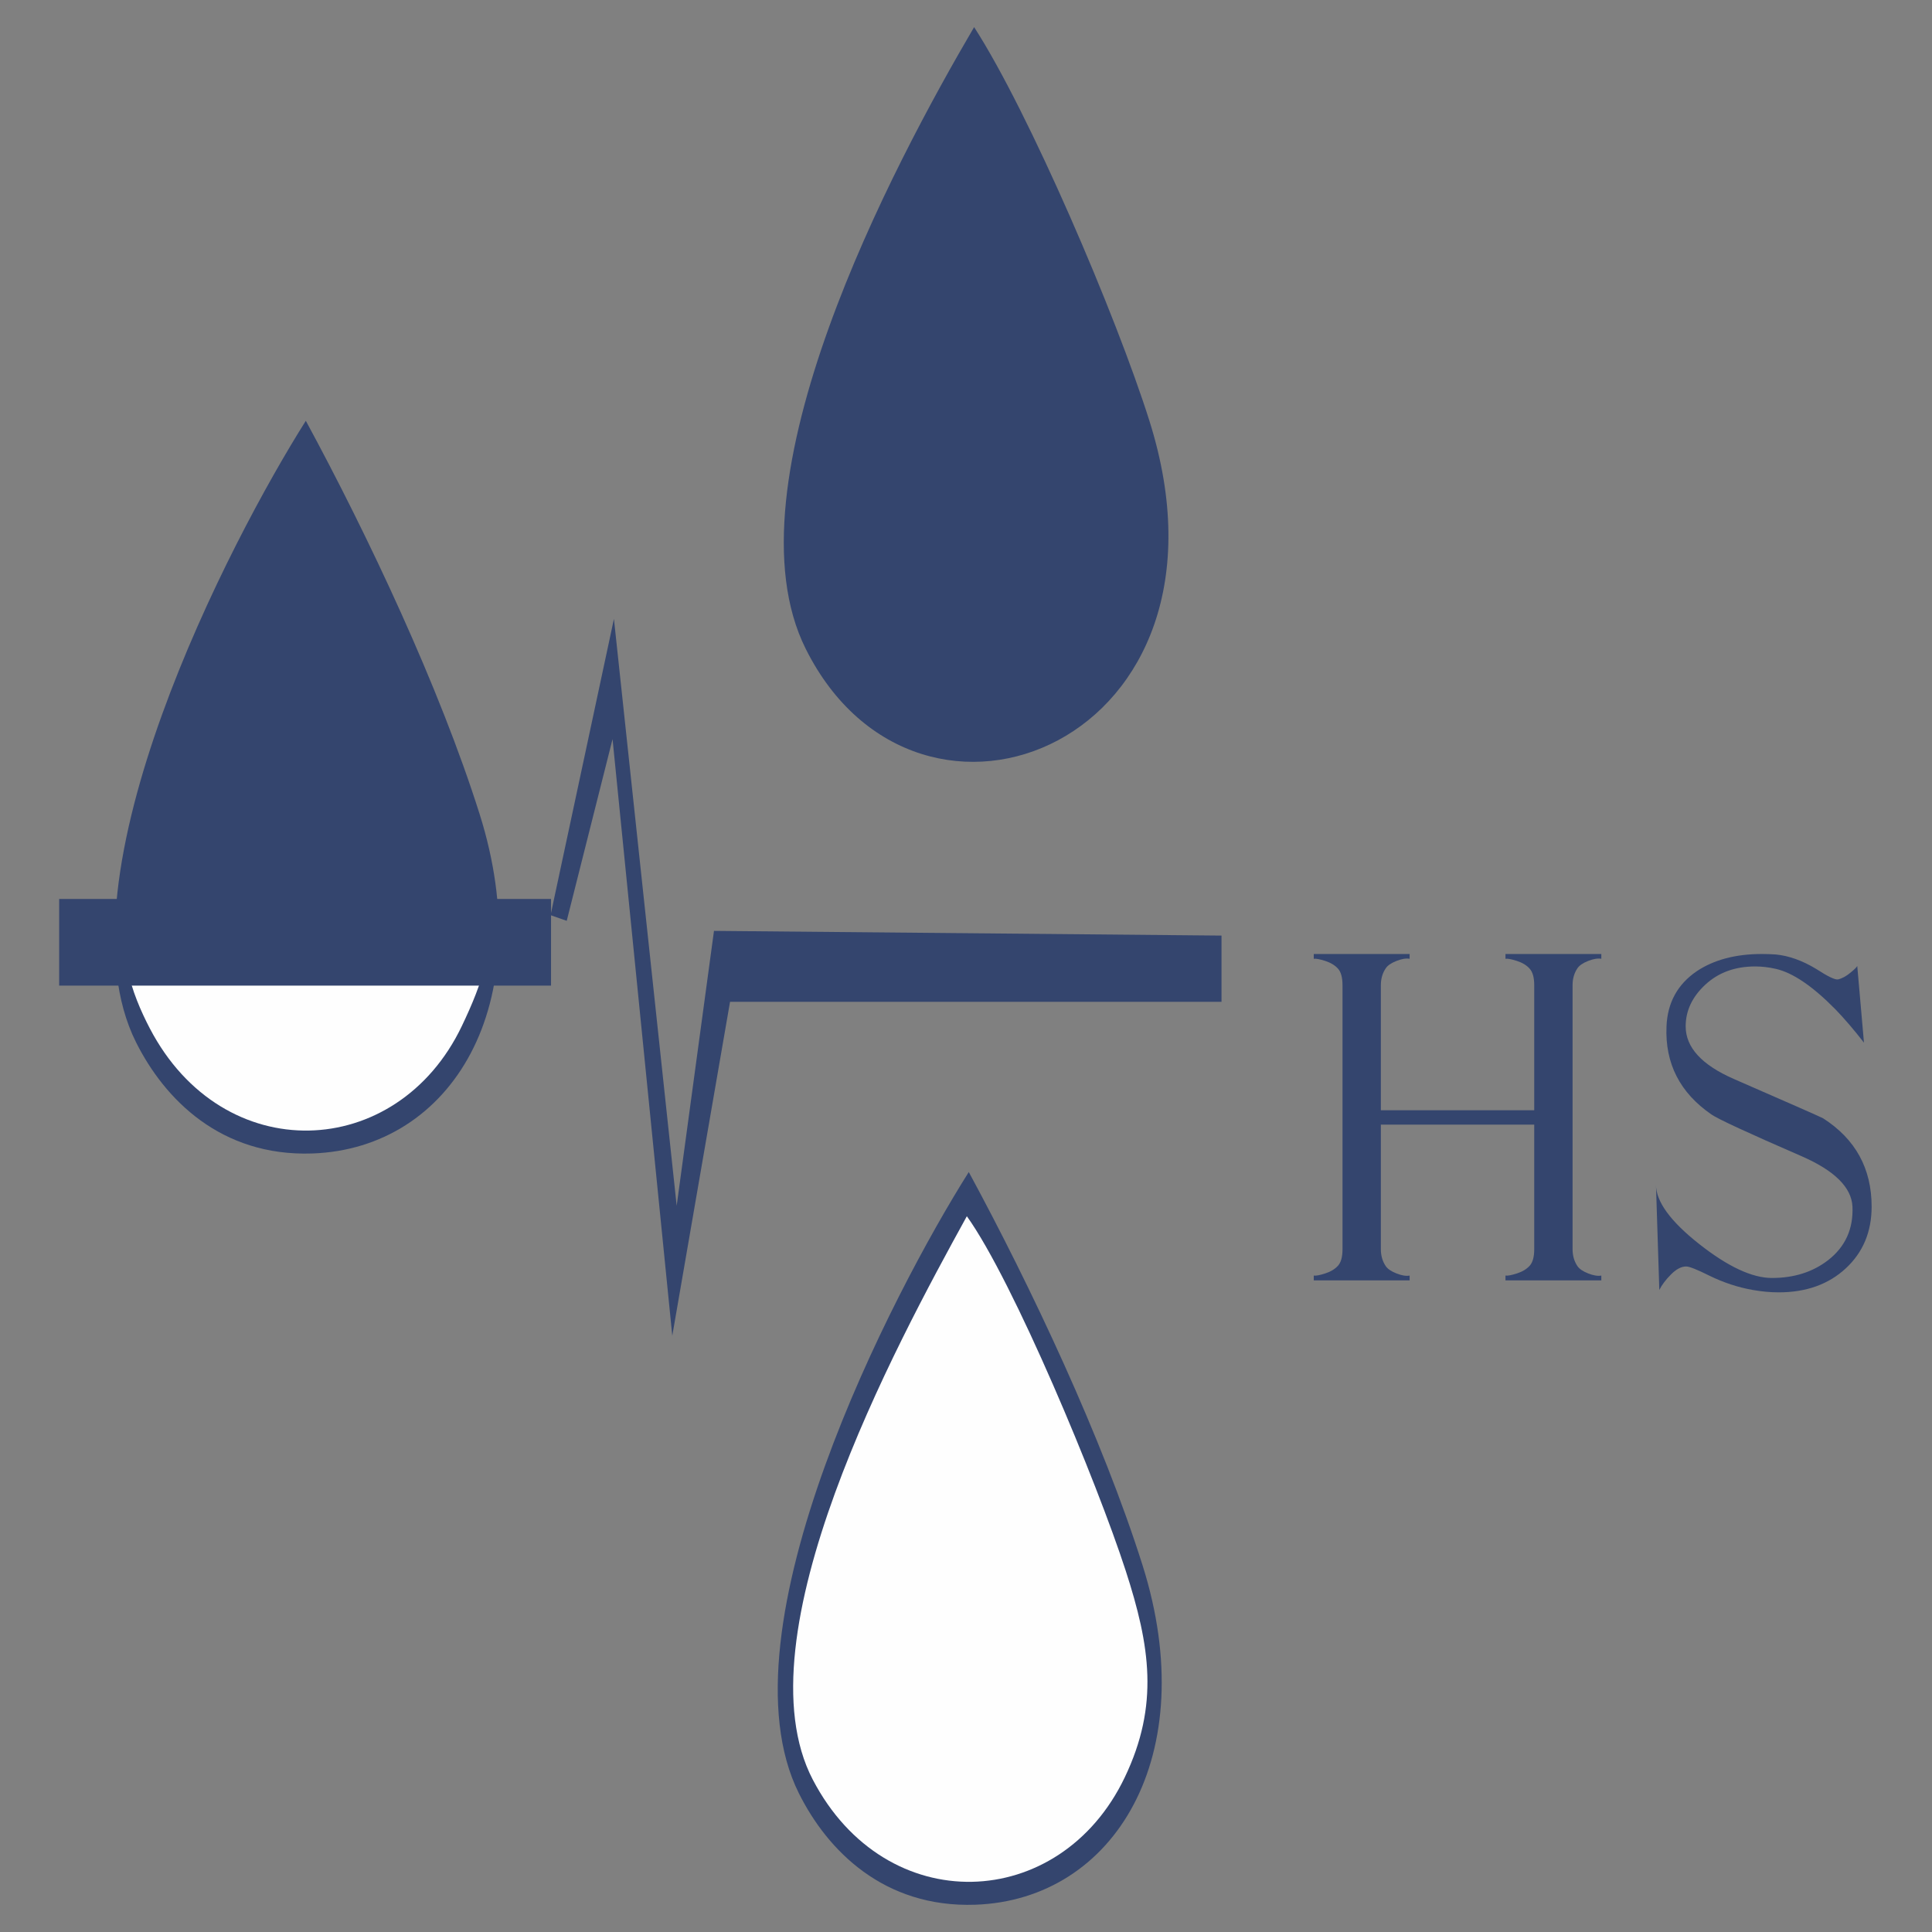 <?xml version="1.0" encoding="UTF-8"?>
<!DOCTYPE svg PUBLIC "-//W3C//DTD SVG 1.1//EN" "http://www.w3.org/Graphics/SVG/1.1/DTD/svg11.dtd">
<!-- Creator: CorelDRAW 2018 (64-Bit) -->
<svg xmlns="http://www.w3.org/2000/svg" xml:space="preserve" width="160mm" height="160mm" version="1.1" style="shape-rendering:geometricPrecision; text-rendering:geometricPrecision; image-rendering:optimizeQuality; fill-rule:evenodd; clip-rule:evenodd"
viewBox="0 0 16000 16000"
 xmlns:xlink="http://www.w3.org/1999/xlink">
 <rect x="0" y="0" width="16000" height="16000" fill="#808080" stroke="none"/>
 <defs>
  <style type="text/css">
   <![CDATA[
    .str0 {stroke:#34456E;stroke-width:20;stroke-miterlimit:22.926}
    .fil0 {fill:#34456E}
    .fil1 {fill:#FEFEFE}
    .fil2 {fill:#34456E;fill-rule:nonzero}
   ]]>
  </style>
 </defs>
 <g id="图层_x0020_1">
  <path class="fil0" d="M8067.22 224.54c-668.62,1139.98 -2076.48,3784.64 -1394.38,5149.25 936.76,1874.17 3686.41,773.22 2846.06,-1888.8 -275.82,-873.67 -995.87,-2554.86 -1451.68,-3260.45z"/>
  <path class="fil0" d="M8022.99 9706.37c-622.66,985.12 -2084.09,3788.85 -1406.95,5145.11 236.55,473.92 703.1,948.83 1460.77,922.62 1153.38,-39.93 1883.02,-1235.97 1385.21,-2811.5 -332.29,-1051.68 -923.2,-2304.1 -1439.03,-3256.23z"/>
  <path class="fil1" d="M8007.03 10072.31c-593.05,1077.06 -1893.92,3482.19 -1275.82,4666.07 605.54,1159.65 2047.71,1102.69 2583.72,-19.35 286.24,-599.09 209.43,-1088.63 7.86,-1710.54 -238.53,-735.52 -930.22,-2398.52 -1315.76,-2936.18z"/>
  <path class="fil0" d="M2532.7 3484.84c-622.65,985.12 -2084.09,3788.85 -1406.95,5145.11 236.55,473.92 703.11,948.83 1460.78,922.62 1153.37,-39.94 1883.01,-1235.97 1385.2,-2811.5 -332.29,-1051.68 -923.19,-2304.1 -1439.03,-3256.23z"/>
  <path class="fil1" d="M1092.93 7470.3c-145.18,371.22 -2.65,758 147.91,1046.63 605.54,1159.57 2047.88,1102.52 2583.8,-19.51 169.83,-355.27 296.16,-704.34 171.65,-1010.67l-2903.36 -16.45z"/>
  <rect class="fil0 str0" x="499.91" y="7454.76" width="4053.55" height="697.71"/>
  <polygon class="fil0" points="5912.9,7709.18 10116.01,7748.11 10116.01,8296.39 6045.89,8296.39 5567.56,11062 5072.91,6120.99 4693.41,7625.8 4559.54,7579.09 5084.34,5125.41 5603.98,9985.8 "/>
  <path class="fil2" d="M13261.51 10603.5l-793.83 0 0 -39.69c18.53,2.64 50.28,-3.31 95.26,-17.86 44.98,-14.56 80.05,-35.72 105.18,-63.51 25.14,-27.78 37.71,-73.43 37.71,-136.93l0 -1031.97 -1270.12 0 0 1031.97c0,52.92 13.23,99.23 39.7,138.92 15.87,23.81 45.64,44.32 89.3,61.52 43.66,17.2 80.04,23.15 109.15,17.86l0 39.69 -793.82 0 0 -39.69c18.52,2.64 50.27,-3.31 95.26,-17.86 44.98,-14.56 80.04,-35.72 105.18,-63.51 25.14,-27.78 37.71,-73.43 37.71,-137.59l0 -2185.66c0,-64.17 -12.57,-109.81 -37.71,-137.6 -25.14,-27.78 -60.2,-48.95 -105.18,-63.5 -44.99,-14.56 -76.74,-20.51 -95.26,-17.86l0 -39.69 793.82 0 0 39.69c-29.11,-5.29 -65.49,0.66 -109.15,17.86 -43.66,17.2 -73.43,37.7 -89.3,62.18 -26.47,39.69 -39.7,86 -39.7,138.92l0 1035.28 1270.12 0 0 -1035.28c0,-63.51 -12.57,-109.15 -37.71,-136.93 -25.13,-28.45 -60.2,-49.62 -105.18,-64.17 -44.98,-14.56 -76.73,-20.51 -95.26,-17.86l0 -39.69 793.83 0 0 39.69c-29.11,-5.29 -65.5,0.66 -109.16,17.86 -43.66,17.2 -73.42,37.7 -89.3,61.52 -26.46,39.69 -39.69,86 -39.69,139.58l0 2185.66c0,53.58 13.23,99.89 39.69,139.58 15.88,23.81 45.64,44.32 89.3,61.52 43.66,17.2 80.05,23.15 109.16,17.86l0 39.69zm2238.57 -611.24c0,209.04 -71.45,379.71 -214.33,512.01 -142.89,132.31 -328.12,198.46 -555.68,198.46 -68.8,0 -140.24,-6.62 -214.33,-19.85 -121.72,-21.17 -242.12,-60.86 -361.19,-119.07 -100.55,-50.28 -164.06,-75.41 -190.52,-75.41 -39.69,0 -81.36,21.83 -125.02,65.49 -43.66,43.66 -76.08,86.66 -97.25,128.99l-27.78 -873.2c0,140.24 119.07,304.3 357.22,492.17 238.15,187.87 439.25,281.8 603.3,281.8 182.58,0 337.38,-48.95 464.39,-146.85 142.89,-111.14 210.36,-259.32 202.42,-444.54 -7.93,-158.77 -148.18,-297.69 -420.72,-416.76 -444.54,-193.16 -693.27,-308.27 -746.19,-345.31 -261.97,-179.94 -386.33,-423.37 -373.1,-730.32 7.94,-195.81 91.29,-347.96 250.05,-456.45 142.89,-95.25 322.82,-142.88 539.8,-142.88 37.05,0 75.42,1.32 115.11,3.97 108.49,10.58 219.62,50.27 333.4,119.07 97.91,63.5 158.77,92.61 182.58,87.32 34.4,-7.94 70.12,-27.78 107.17,-59.54 29.1,-23.81 46.3,-41.01 51.6,-51.6l55.56 635.06c-82.03,-105.84 -161.41,-198.45 -238.14,-277.84 -187.87,-190.51 -351.93,-301.65 -492.17,-333.4 -58.22,-13.23 -115.11,-19.85 -170.68,-19.85 -166.7,0 -304.29,50.28 -412.78,150.83 -108.49,100.55 -162.74,215.65 -162.74,345.31 0,174.64 133.63,320.18 400.88,436.6 473.65,206.4 719.74,314.89 738.26,325.47 267.25,172 400.88,415.43 400.88,730.32z"/>
 </g>
</svg>
